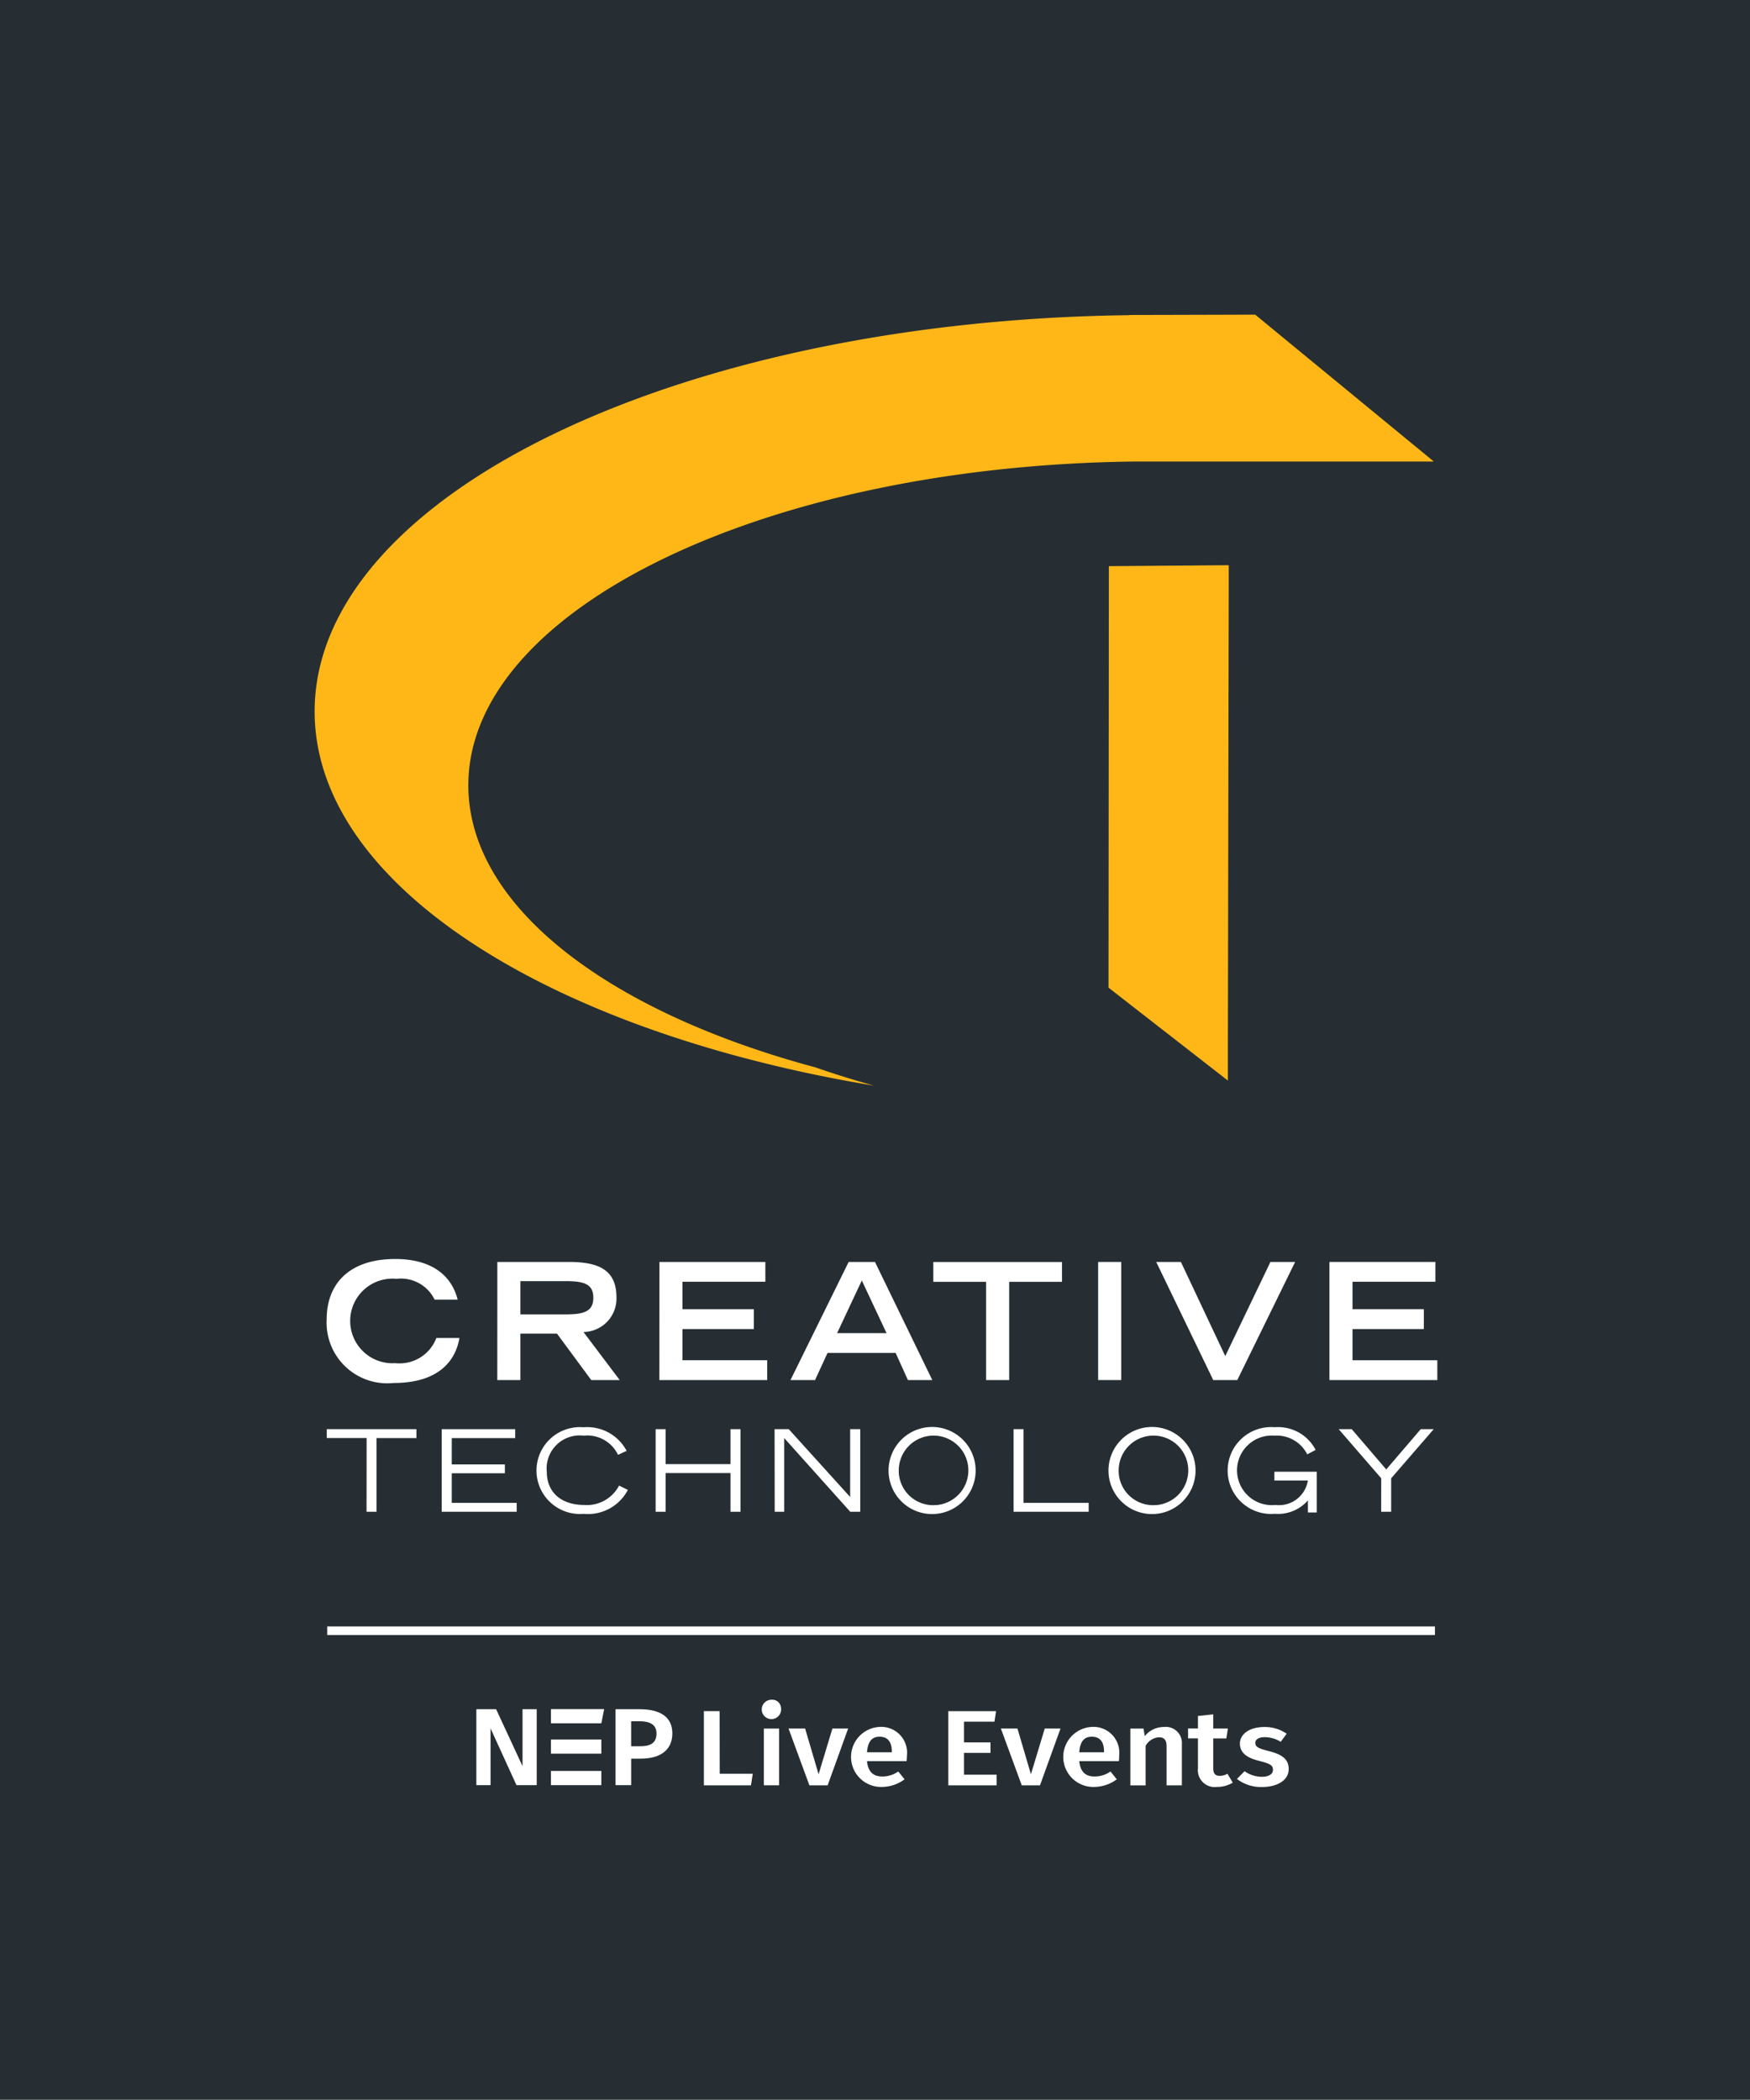 <svg id="Group_30" data-name="Group 30" xmlns="http://www.w3.org/2000/svg" width="85.492" height="102.579" viewBox="0 0 85.492 102.579">
  <rect id="Rectangle_1" data-name="Rectangle 1" width="85.492" height="102.579" fill="#262e33"/>
  <path id="Path_1" data-name="Path 1" d="M215.675,267.429a1.926,1.926,0,0,1-2.008,1.23,2.067,2.067,0,1,1,.063-4.12,1.827,1.827,0,0,1,1.858,1.016h1.127c-.087-.309-.468-1.984-3.048-1.984-2.294,0-3.35,1.254-3.35,2.937a2.962,2.962,0,0,0,3.262,3.12c2.651,0,3.111-1.555,3.223-2.2Z" transform="translate(-194.357 -202.065)" fill="#fff"/>
  <path id="Path_2" data-name="Path 2" d="M221.475,263.762h3.469c1.365,0,2.35.31,2.35,1.723a1.633,1.633,0,0,1-1.611,1.7l1.771,2.349h-1.39l-1.675-2.27H222.6v2.27h-1.127Zm3.3,2.564c.92,0,1.389-.134,1.389-.816s-.468-.811-1.389-.811H222.6v1.627Z" transform="translate(-197.179 -202.113)" fill="#fff"/>
  <path id="Path_3" data-name="Path 3" d="M232.069,269.533h5.271v-.968H233.2v-1.524h3.485v-.969H233.2V264.73h4.048v-.968h-5.175Z" transform="translate(-199.859 -202.113)" fill="#fff"/>
  <path id="Path_4" data-name="Path 4" d="M243.487,263.762h1.286l2.8,5.771h-1.191l-.6-1.326h-3.327l-.61,1.326h-1.2Zm1.85,3.477-1.207-2.571-1.207,2.571Z" transform="translate(-202.028 -202.113)" fill="#fff"/>
  <path id="Path_5" data-name="Path 5" d="M212.263,278.735h.488v-3.6H214.7V274.7h-4.379v.433h1.946Z" transform="translate(-194.357 -204.881)" fill="#fff"/>
  <path id="Path_6" data-name="Path 6" d="M217.837,278.735H221.5V278.3h-3.171v-1.446h2.594v-.433h-2.594v-1.285h3.1V274.7h-3.592Z" transform="translate(-196.259 -204.881)" fill="#fff"/>
  <path id="Path_7" data-name="Path 7" d="M228.071,277.421a1.768,1.768,0,0,1-1.685.948c-1.219,0-1.845-.687-1.845-1.612a1.614,1.614,0,0,1,1.8-1.774,1.666,1.666,0,0,1,1.679.936l.421-.193a2.178,2.178,0,0,0-2.107-1.153,2.122,2.122,0,1,0,.006,4.229,2.2,2.2,0,0,0,2.161-1.169Z" transform="translate(-197.828 -204.847)" fill="#fff"/>
  <path id="Path_8" data-name="Path 8" d="M231.826,278.735h.488v-1.891h3.17v1.891h.488V274.7h-.488v1.707h-3.17V274.7h-.488Z" transform="translate(-199.797 -204.881)" fill="#fff"/>
  <path id="Path_9" data-name="Path 9" d="M239.613,278.735h.465v-3.6l3.226,3.6h.488V274.7H243.3v3.314l-3-3.314h-.693Z" transform="translate(-201.767 -204.881)" fill="#fff"/>
  <path id="Path_10" data-name="Path 10" d="M249.421,274.572a2.127,2.127,0,1,1-2.361,2.139A2.126,2.126,0,0,1,249.421,274.572Zm0,3.8a1.7,1.7,0,1,0-1.862-1.746A1.681,1.681,0,0,0,249.421,278.369Z" transform="translate(-203.651 -204.847)" fill="#fff"/>
  <path id="Path_11" data-name="Path 11" d="M252.565,269.533h1.127v-4.8h2.58v-.968h-6.286v.968h2.579Z" transform="translate(-204.391 -202.113)" fill="#fff"/>
  <rect id="Rectangle_2" data-name="Rectangle 2" width="1.127" height="5.77" transform="translate(53.647 61.649)" fill="#fff"/>
  <path id="Path_12" data-name="Path 12" d="M267.347,269.533h1.175l2.826-5.771h-1.207l-2.207,4.6-2.167-4.6h-1.206Z" transform="translate(-208.077 -202.113)" fill="#fff"/>
  <path id="Path_13" data-name="Path 13" d="M275.888,269.533h5.271v-.968h-4.143v-1.524H280.5v-.969h-3.484V264.73h4.048v-.968h-5.176Z" transform="translate(-210.942 -202.113)" fill="#fff"/>
  <path id="Path_14" data-name="Path 14" d="M255.233,278.735h3.67V278.3H255.72v-3.6h-.488Z" transform="translate(-205.718 -204.881)" fill="#fff"/>
  <path id="Path_15" data-name="Path 15" d="M263.8,274.572a2.127,2.127,0,1,1-2.361,2.139A2.126,2.126,0,0,1,263.8,274.572Zm0,3.8a1.7,1.7,0,1,0-1.862-1.746A1.681,1.681,0,0,0,263.8,278.369Z" transform="translate(-207.287 -204.847)" fill="#fff"/>
  <path id="Path_16" data-name="Path 16" d="M271.52,276.744v.432h1.635a1.427,1.427,0,0,1-1.585,1.192,1.7,1.7,0,1,1-.045-3.386,1.67,1.67,0,0,1,1.6.914l.41-.217a2.066,2.066,0,0,0-2-1.108,2.122,2.122,0,1,0,.005,4.229,1.938,1.938,0,0,0,1.618-.654v.588h.433v-1.99Z" transform="translate(-209.263 -204.847)" fill="#fff"/>
  <path id="Path_17" data-name="Path 17" d="M278.568,278.735h.488V277.1l2.078-2.4H280.5l-1.685,1.967-1.685-1.967h-.638l2.078,2.4Z" transform="translate(-211.094 -204.881)" fill="#fff"/>
  <g id="Group_1" data-name="Group 1" transform="translate(15.986 79.455)">
    <rect id="Rectangle_3" data-name="Rectangle 3" width="54.114" height="0.419" fill="#fff"/>
  </g>
  <g id="Group_6" data-name="Group 6" transform="translate(23.272 83.038)">
    <g id="Group_3" data-name="Group 3" transform="translate(11.12)">
      <g id="Group_2" data-name="Group 2">
        <path id="Path_18" data-name="Path 18" d="M235.759,296.193h1.613l-.087.566h-2.3v-3.623h.769Z" transform="translate(-234.99 -292.58)" fill="#fff"/>
        <path id="Path_19" data-name="Path 19" d="M239.71,292.8a.473.473,0,1,1-.472-.409A.428.428,0,0,1,239.71,292.8Zm-.093,3.77h-.746V293.8h.746Z" transform="translate(-235.947 -292.392)" fill="#fff"/>
        <path id="Path_20" data-name="Path 20" d="M242.428,297.047h-.891l-1.019-2.774h.81l.658,2.234.675-2.234h.769Z" transform="translate(-236.388 -292.868)" fill="#fff"/>
        <path id="Path_21" data-name="Path 21" d="M247.32,295.841h-1.934c.058.566.349.75.757.75a1.372,1.372,0,0,0,.77-.246l.309.382a1.893,1.893,0,0,1-1.142.373,1.467,1.467,0,0,1-.1-2.931,1.262,1.262,0,0,1,1.357,1.4C247.337,295.658,247.325,295.767,247.32,295.841Zm-.722-.467c0-.456-.181-.728-.6-.728-.349,0-.571.209-.611.761H246.6Z" transform="translate(-237.423 -292.841)" fill="#fff"/>
        <path id="Path_22" data-name="Path 22" d="M253.22,293.65h-1.486v1.012h1.293v.514h-1.293v1.065h1.591v.519h-2.359v-3.623H253.3Z" transform="translate(-239.031 -292.58)" fill="#fff"/>
        <path id="Path_23" data-name="Path 23" d="M256.314,297.047h-.891l-1.02-2.774h.81l.658,2.234.676-2.234h.769Z" transform="translate(-239.9 -292.868)" fill="#fff"/>
        <path id="Path_24" data-name="Path 24" d="M261.2,295.841h-1.933c.058.566.349.75.757.75a1.368,1.368,0,0,0,.769-.246l.309.382a1.894,1.894,0,0,1-1.142.373,1.467,1.467,0,0,1-.1-2.931,1.261,1.261,0,0,1,1.357,1.4C261.222,295.658,261.211,295.767,261.2,295.841Zm-.722-.467c0-.456-.18-.728-.6-.728-.35,0-.571.209-.611.761h1.211Z" transform="translate(-240.935 -292.841)" fill="#fff"/>
        <path id="Path_25" data-name="Path 25" d="M265.387,295.012v2.008h-.746v-1.9c0-.347-.146-.446-.379-.446a.8.8,0,0,0-.646.419v1.93h-.746v-2.774h.646l.058.367a1.2,1.2,0,0,1,.938-.446A.786.786,0,0,1,265.387,295.012Z" transform="translate(-242.042 -292.841)" fill="#fff"/>
        <path id="Path_26" data-name="Path 26" d="M268.828,296.682a1.458,1.458,0,0,1-.775.21.823.823,0,0,1-.926-.908v-1.463h-.483v-.483h.483v-.613l.746-.078v.692h.717l-.076.483h-.641v1.447c0,.273.1.383.327.383a.748.748,0,0,0,.367-.105Z" transform="translate(-242.996 -292.634)" fill="#fff"/>
        <path id="Path_27" data-name="Path 27" d="M272.27,294.5l-.291.394a1.509,1.509,0,0,0-.775-.226c-.3,0-.466.11-.466.278,0,.184.122.267.647.4.629.152.985.383.985.876,0,.577-.595.881-1.3.881a1.923,1.923,0,0,1-1.229-.394l.373-.377a1.49,1.49,0,0,0,.838.273c.332,0,.548-.126.548-.335,0-.231-.122-.3-.7-.451-.635-.157-.914-.43-.914-.839,0-.462.471-.808,1.188-.808A1.859,1.859,0,0,1,272.27,294.5Z" transform="translate(-243.805 -292.841)" fill="#fff"/>
      </g>
    </g>
    <g id="Group_5" data-name="Group 5" transform="translate(0 0.462)">
      <path id="Path_28" data-name="Path 28" d="M231.981,294.191c0,.854-.642,1.235-1.544,1.235h-.468v1.293h-.763v-3.708h1.18C231.392,293.011,231.981,293.392,231.981,294.191Zm-.775,0c0-.418-.306-.592-.827-.592h-.411v1.222h.411C230.888,294.824,231.207,294.68,231.207,294.194Z" transform="translate(-222.407 -293.011)" fill="#fff"/>
      <g id="Group_4" data-name="Group 4" transform="translate(3.643)">
        <path id="Path_29" data-name="Path 29" d="M224.982,293.7h2.462l.138-.694h-2.6Z" transform="translate(-224.982 -293.011)" fill="#fff"/>
        <rect id="Rectangle_4" data-name="Rectangle 4" width="2.462" height="0.694" transform="translate(0 3.015)" fill="#fff"/>
        <rect id="Rectangle_5" data-name="Rectangle 5" width="2.462" height="0.694" transform="translate(0 1.478)" fill="#fff"/>
      </g>
      <path id="Path_30" data-name="Path 30" d="M222.36,293.011v2.781l-1.29-2.781h-.966v3.709h.694v-2.772l1.266,2.772h.989v-3.709Z" transform="translate(-220.105 -293.011)" fill="#fff"/>
    </g>
  </g>
  <g id="Group_7" data-name="Group 7" transform="translate(15.37 15.371)">
    <path id="Path_31" data-name="Path 31" d="M217.037,224.81c0,5.91,6.833,11.061,16.963,13.78q1.373.479,2.849.889a67.693,67.693,0,0,1-6.909-1.505c-12.2-3.352-20.411-9.607-20.411-16.771,0-10.528,17.723-19.094,39.8-19.362v-.009l6.149-.016,1.254,1.032,7.471,6.142H249.63C231.559,209.189,217.037,216.194,217.037,224.81Z" transform="translate(-209.528 -201.815)" fill="#ffb718"/>
    <path id="Path_32" data-name="Path 32" d="M267.315,218.2v1.049l-.042,22.555,0,1.573-5.831-4.539.017-20.592Z" transform="translate(-222.658 -205.959)" fill="#ffb718"/>
  </g>
</svg>
